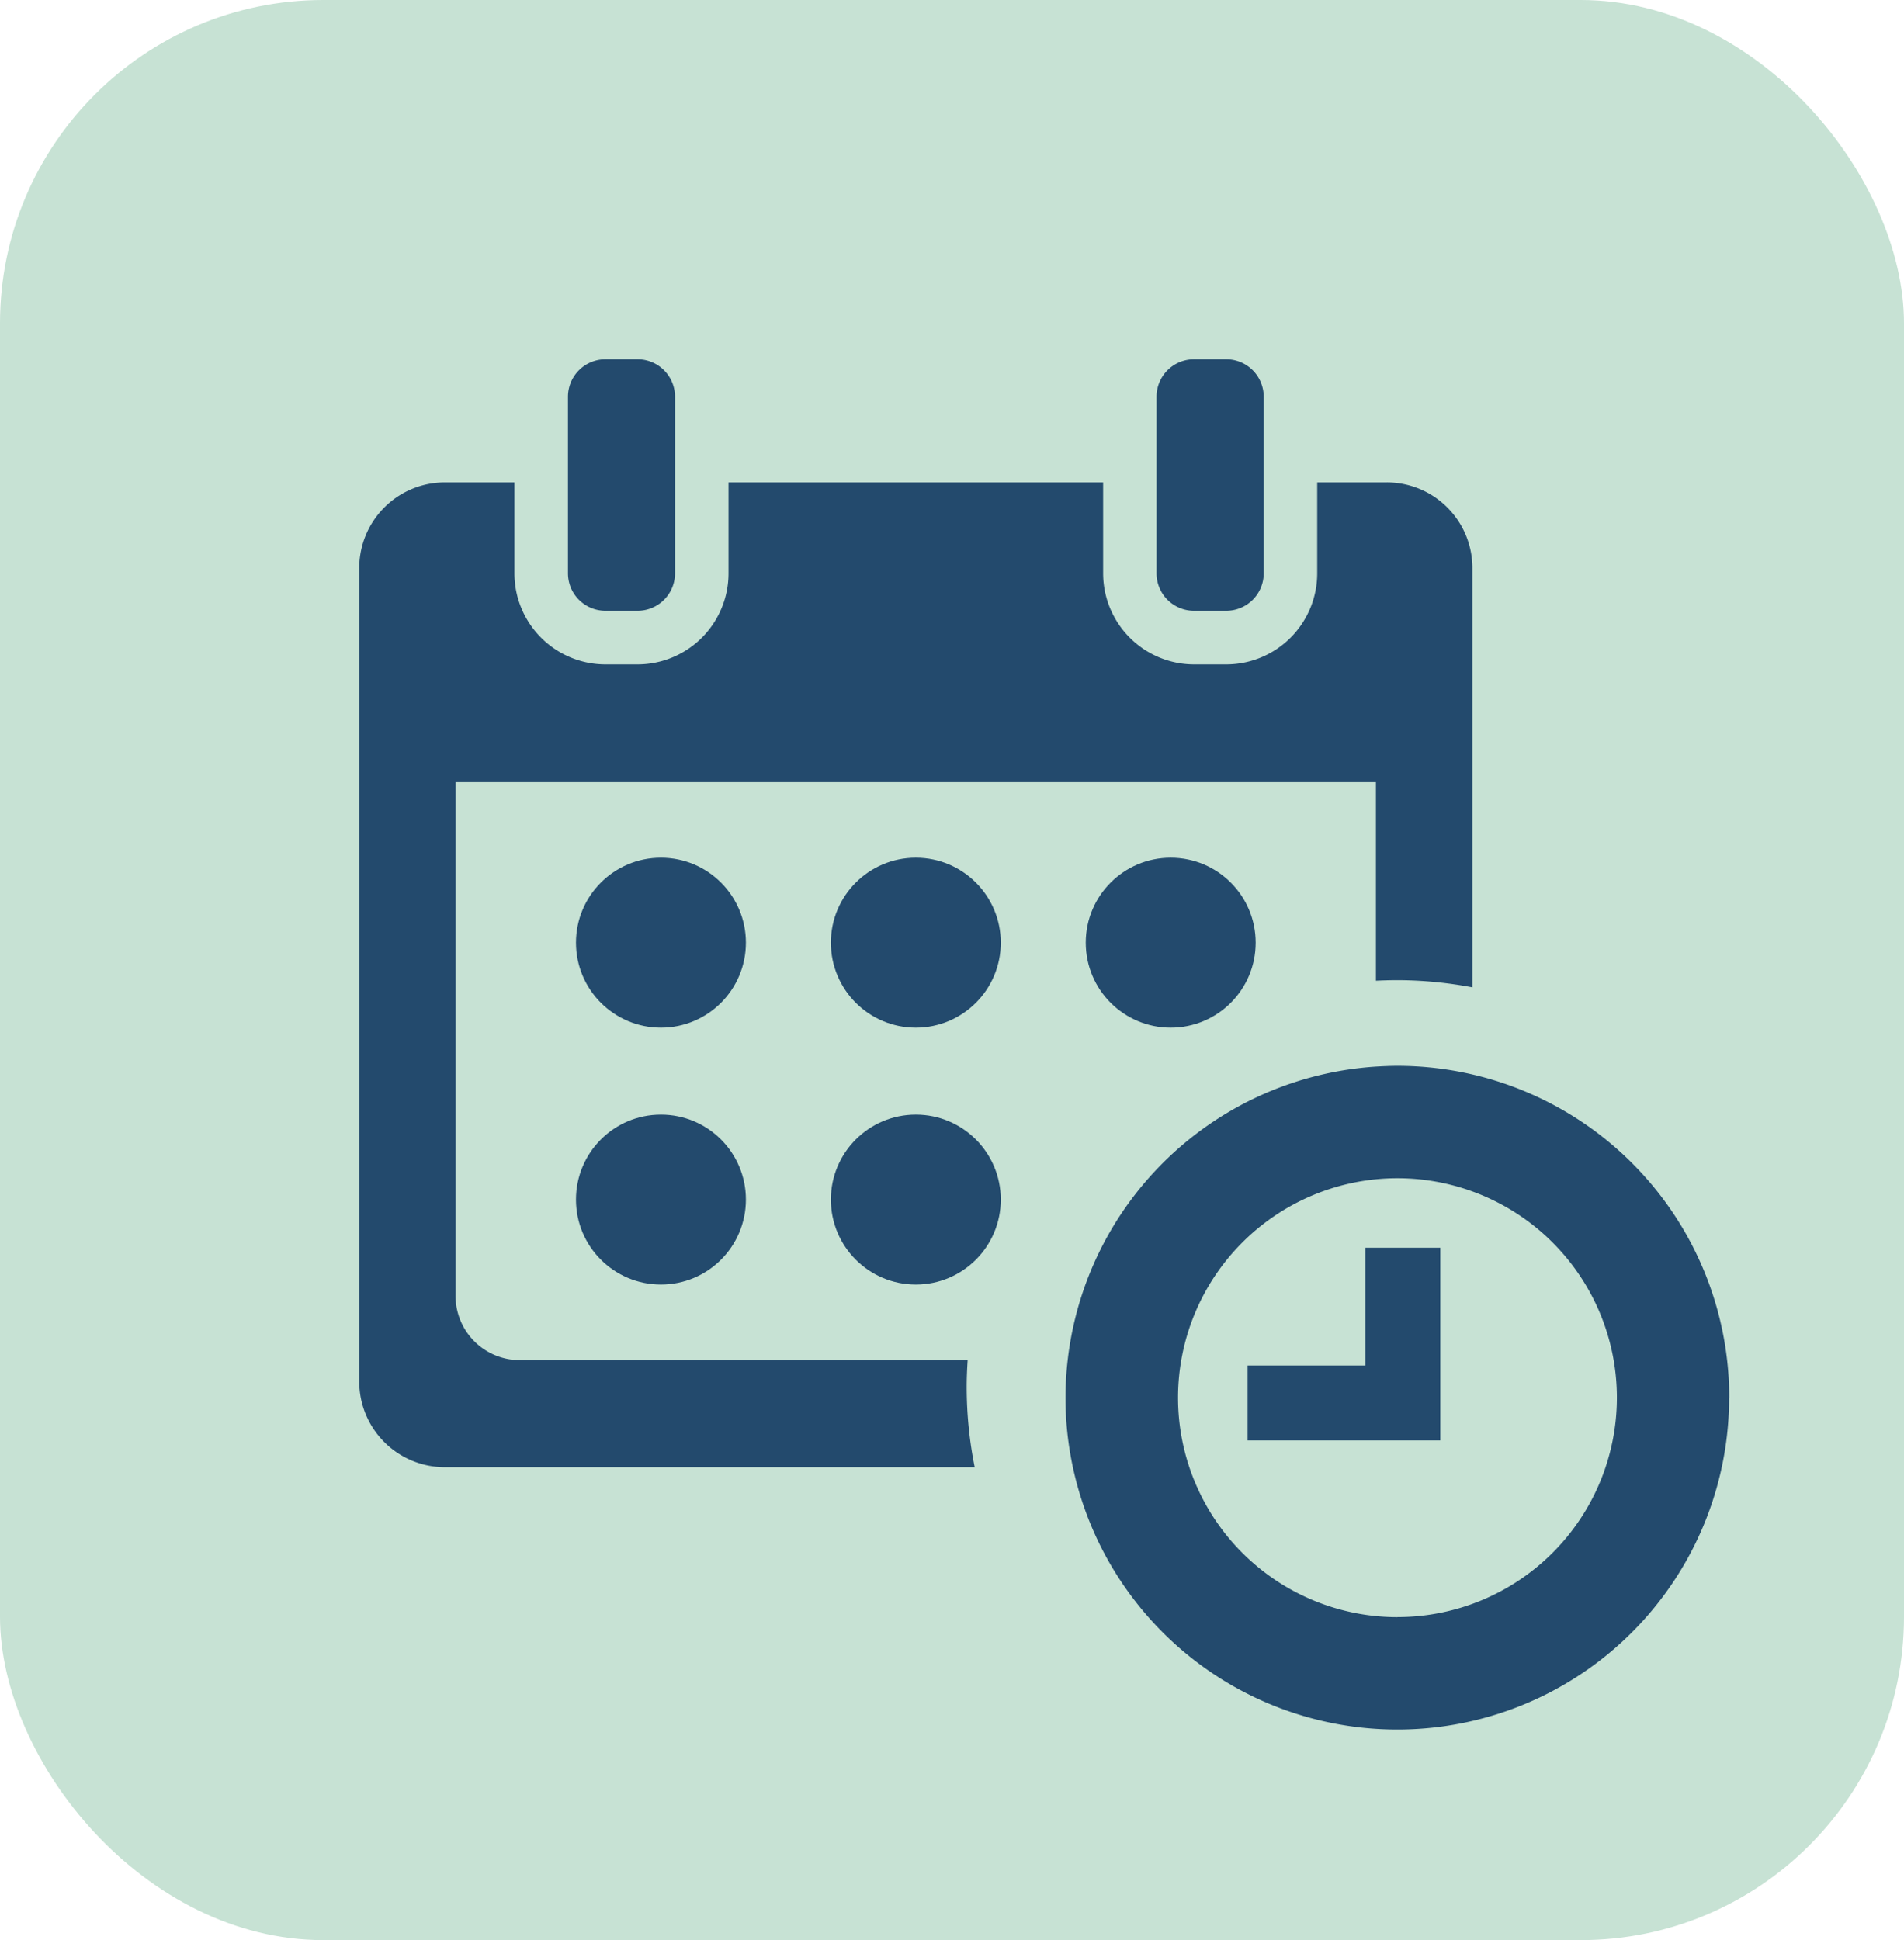 <svg xmlns="http://www.w3.org/2000/svg" width="53" height="54" viewBox="0 0 53 54">
  <g id="Group_3187" data-name="Group 3187" transform="translate(-181 -6172)">
    <rect id="Rectangle_1166" data-name="Rectangle 1166" width="53" height="54" rx="9" transform="translate(181 6172)" fill="#c7e2d4"/>
    <g id="calendar-and-clock-time-administration-and-organization-tools-symbol" transform="translate(191 6182)">
      <g id="Group_2995" data-name="Group 2995">
        <path id="Path_2039" data-name="Path 2039" d="M334.035,324.8a9.24,9.24,0,0,0-9.236-9.236c-.2,0-.4.009-.6.021a9.236,9.236,0,0,0-8.58,8.172,9.185,9.185,0,0,0,.145,2.979,9.236,9.236,0,0,0,18.267-1.937Zm-9.236,6.108a6.108,6.108,0,1,1,6.108-6.108A6.108,6.108,0,0,1,324.8,330.906Z" transform="translate(-295.899 -295.898)" fill="#234a6d"/>
        <path id="Path_2040" data-name="Path 2040" d="M402.207,396.844h-2.086v3.277h-3.277v2.086h5.363v-2.086h0Z" transform="translate(-372.115 -372.115)" fill="#234a6d"/>
        <path id="Path_2041" data-name="Path 2041" d="M94.278,0a1.044,1.044,0,0,0-1.043,1.043V5.959A1.044,1.044,0,0,0,94.278,7h.894a1.044,1.044,0,0,0,1.043-1.043V1.043A1.044,1.044,0,0,0,95.172,0Z" transform="translate(-87.425)" fill="#234a6d"/>
        <path id="Path_2042" data-name="Path 2042" d="M357.247,0A1.044,1.044,0,0,0,356.2,1.043V5.959A1.044,1.044,0,0,0,357.247,7h.894a1.044,1.044,0,0,0,1.043-1.043V1.043A1.044,1.044,0,0,0,358.141,0Z" transform="translate(-334.007)" fill="#234a6d"/>
        <path id="Path_2043" data-name="Path 2043" d="M2.384,82.395H17.132a11.322,11.322,0,0,1-.223-2.235c0-.251.011-.5.027-.745H4.469a1.788,1.788,0,0,1-1.788-1.788v-14.3H28.3v5.528c.2-.01.4-.016.6-.016a11.323,11.323,0,0,1,2.086.2V57.368A2.384,2.384,0,0,0,28.6,54.984H26.666v2.533a2.535,2.535,0,0,1-2.533,2.533H23.24a2.535,2.535,0,0,1-2.533-2.533V54.984H10.279v2.533a2.535,2.535,0,0,1-2.533,2.533H6.853A2.535,2.535,0,0,1,4.32,57.517V54.984H2.384A2.384,2.384,0,0,0,0,57.368V80.011A2.384,2.384,0,0,0,2.384,82.395Z" transform="translate(0 -51.558)" fill="#234a6d"/>
        <circle id="Ellipse_88" data-name="Ellipse 88" cx="2.365" cy="2.365" r="2.365" transform="translate(6.033 13.873)" fill="#234a6d"/>
        <circle id="Ellipse_89" data-name="Ellipse 89" cx="2.365" cy="2.365" r="2.365" transform="translate(13.128 13.873)" fill="#234a6d"/>
        <circle id="Ellipse_90" data-name="Ellipse 90" cx="2.365" cy="2.365" r="2.365" transform="translate(20.223 13.873)" fill="#234a6d"/>
        <circle id="Ellipse_91" data-name="Ellipse 91" cx="2.365" cy="2.365" r="2.365" transform="translate(13.128 21.023)" fill="#234a6d"/>
        <circle id="Ellipse_92" data-name="Ellipse 92" cx="2.365" cy="2.365" r="2.365" transform="translate(6.033 21.023)" fill="#234a6d"/>
      </g>
    </g>
  </g>
</svg>
